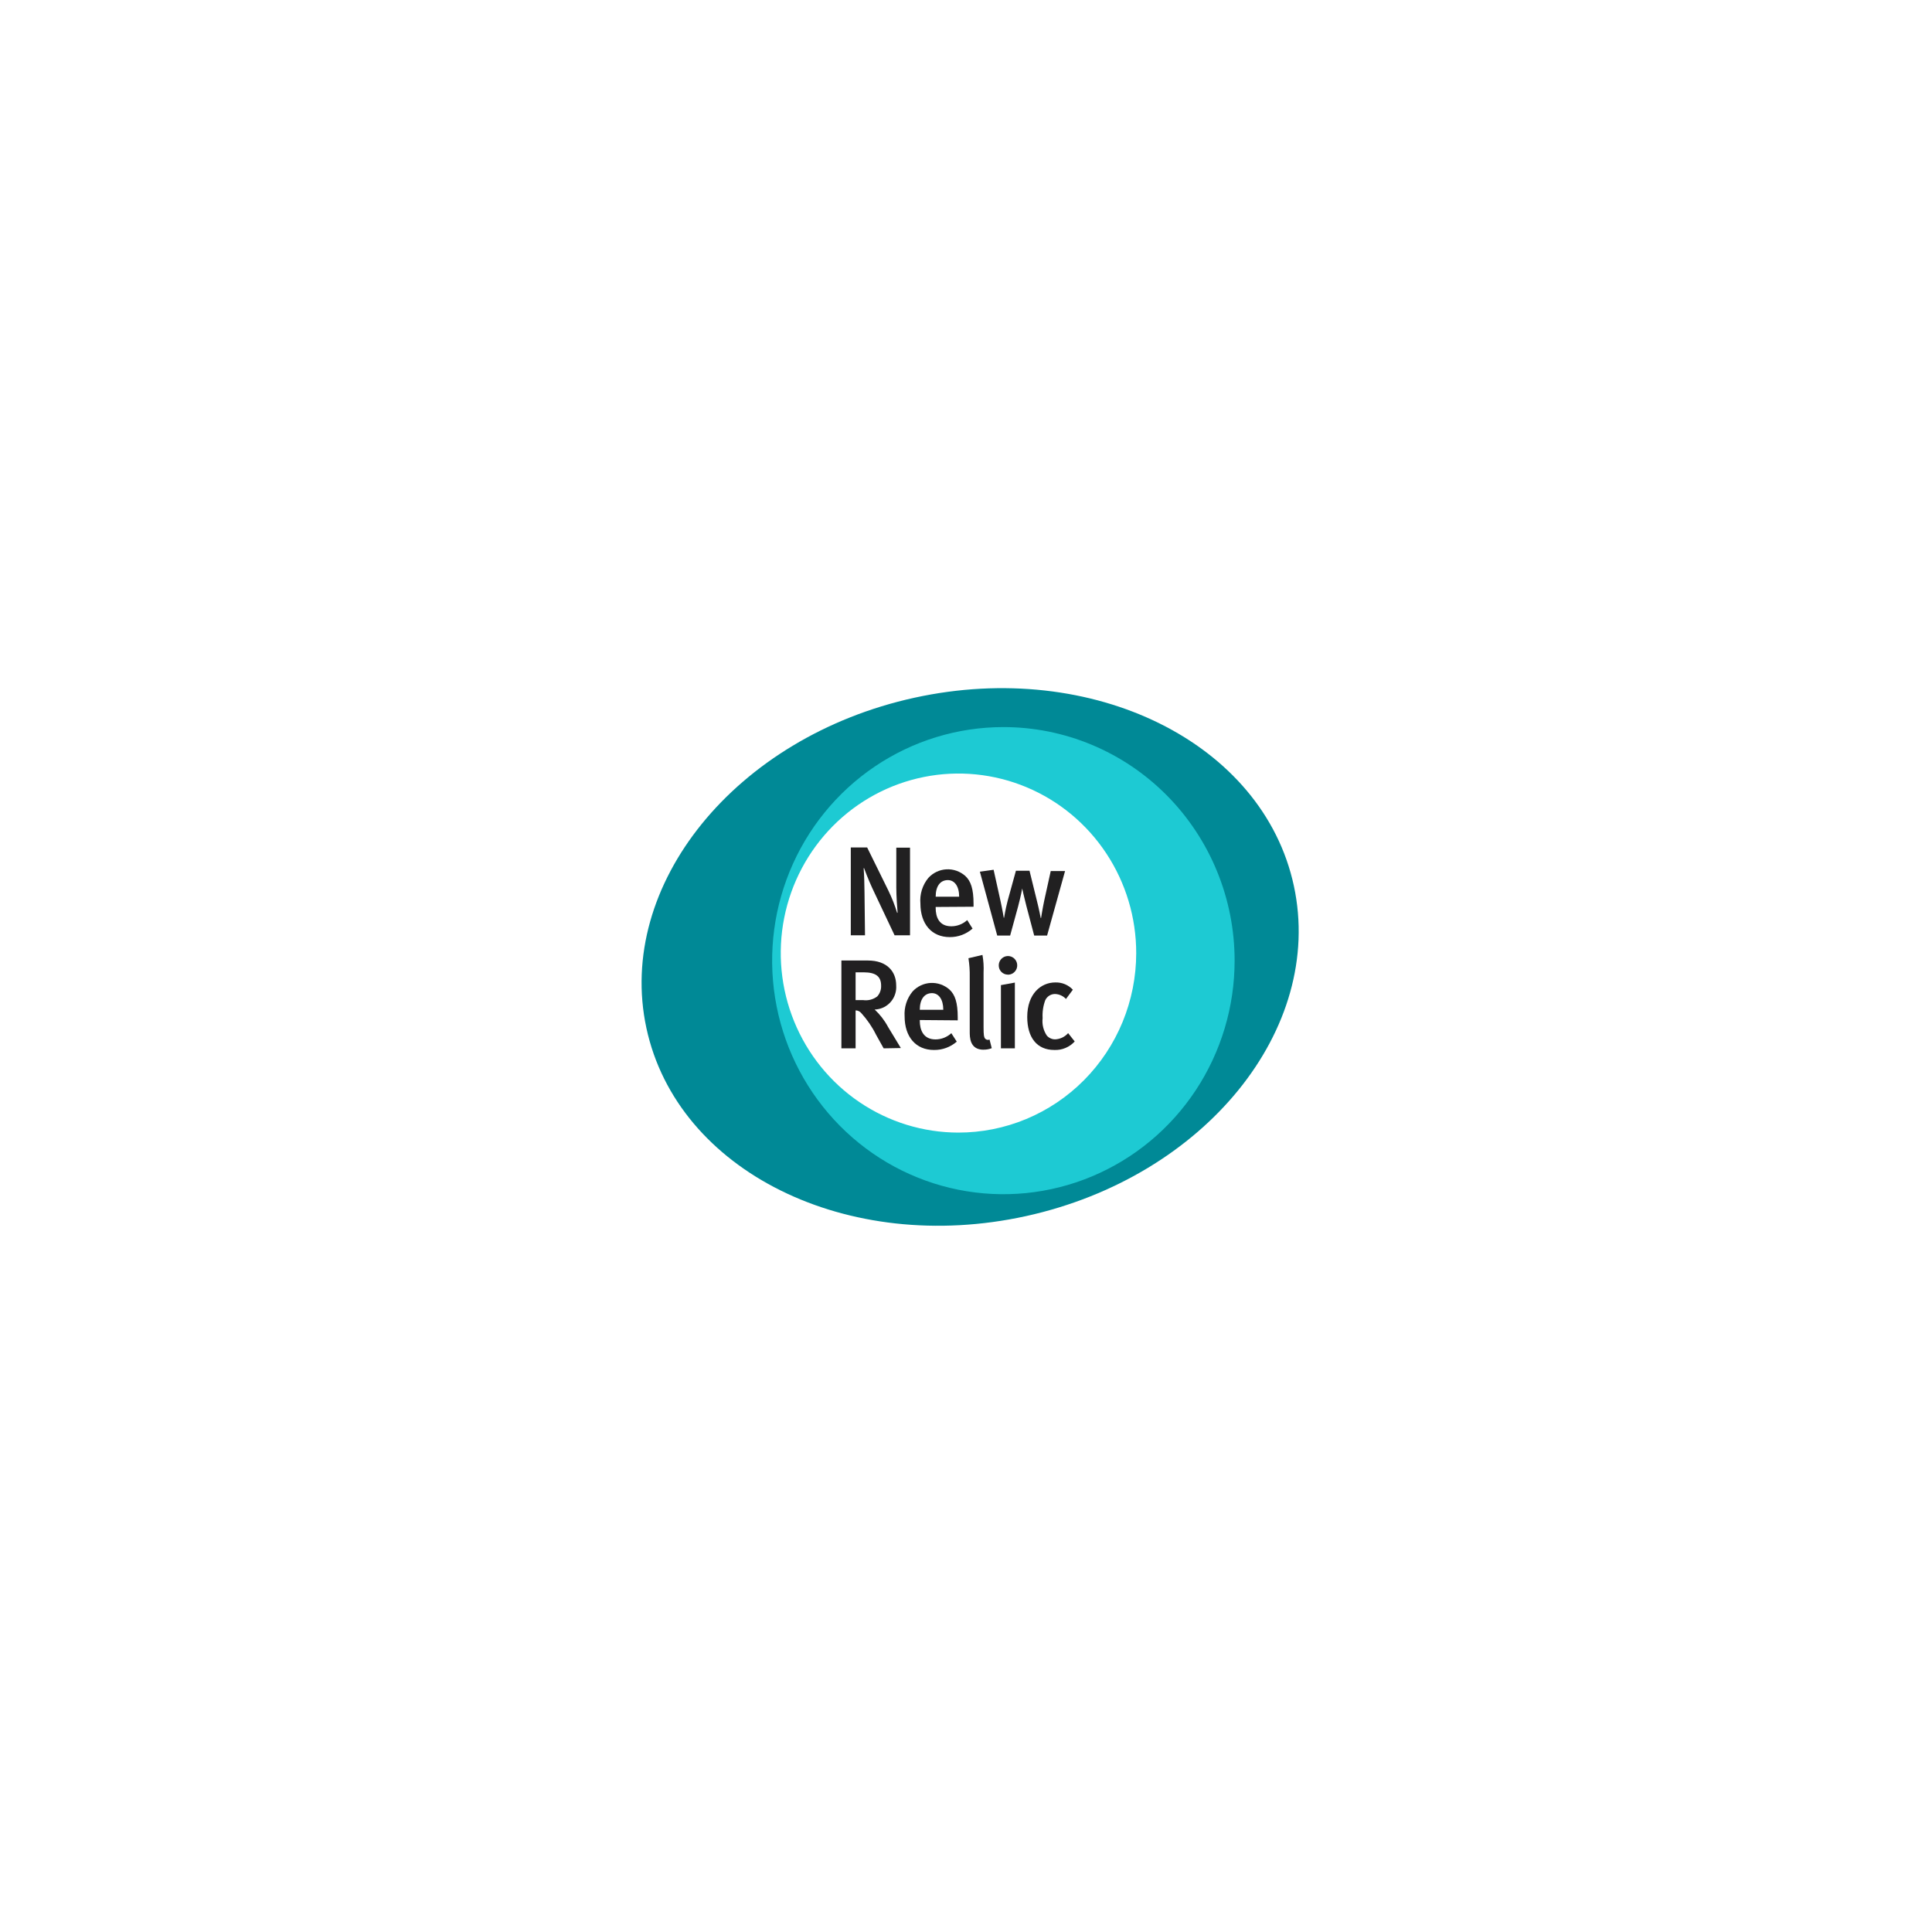 <svg width="119" height="119" viewBox="0 0 119 119" fill="none" xmlns="http://www.w3.org/2000/svg">
<g filter="url(#filter0_dd_1835_16109)">
<path d="M59.494 72.958C76.887 72.958 90.988 58.864 90.988 41.479C90.988 24.094 76.887 10 59.494 10C42.1 10 28 24.094 28 41.479C28 58.864 42.1 72.958 59.494 72.958Z" fill="white"/>
<g clip-path="url(#clip0_1835_16109)">
<path d="M79.695 36.566C77.797 27.75 67.331 22.566 56.319 24.977C45.308 27.387 37.917 36.508 39.815 45.324C41.713 54.139 52.179 59.324 63.191 56.906C74.202 54.488 81.593 45.381 79.695 36.566ZM59.017 51.951C56.815 51.952 54.663 51.293 52.833 50.059C51.002 48.824 49.575 47.069 48.732 45.015C47.889 42.961 47.668 40.701 48.097 38.52C48.525 36.34 49.585 34.336 51.141 32.764C52.697 31.191 54.679 30.12 56.838 29.685C58.996 29.251 61.234 29.473 63.268 30.323C65.302 31.173 67.04 32.613 68.264 34.461C69.487 36.309 70.141 38.483 70.142 40.706C70.142 43.687 68.97 46.546 66.884 48.655C64.797 50.763 61.968 51.949 59.017 51.951Z" fill="#008996"/>
<path d="M61.791 26.784C58.974 26.786 56.221 27.632 53.88 29.214C51.54 30.796 49.716 33.044 48.64 35.673C47.564 38.303 47.283 41.195 47.835 43.985C48.386 46.775 49.743 49.337 51.736 51.348C53.729 53.359 56.267 54.727 59.03 55.281C61.793 55.835 64.656 55.549 67.258 54.459C69.859 53.369 72.083 51.525 73.647 49.159C75.211 46.793 76.046 44.011 76.045 41.166C76.045 39.276 75.676 37.405 74.959 35.659C74.243 33.913 73.193 32.327 71.869 30.991C70.545 29.655 68.974 28.596 67.244 27.874C65.515 27.152 63.662 26.782 61.791 26.784ZM59.018 51.761C56.853 51.757 54.738 51.105 52.94 49.887C51.142 48.67 49.742 46.941 48.917 44.92C48.091 42.898 47.878 40.675 48.303 38.531C48.728 36.388 49.773 34.419 51.305 32.875C52.838 31.331 54.789 30.28 56.913 29.856C59.036 29.431 61.237 29.653 63.236 30.491C65.235 31.33 66.943 32.748 68.144 34.568C69.345 36.386 69.986 38.524 69.984 40.711C69.983 42.164 69.698 43.602 69.147 44.944C68.595 46.286 67.787 47.505 66.768 48.532C65.75 49.558 64.541 50.371 63.211 50.925C61.881 51.479 60.456 51.763 59.018 51.761Z" fill="#1DCAD3"/>
<path d="M55.101 39.609L53.9 37.068C53.646 36.546 53.419 36.011 53.219 35.465L53.196 35.488C53.234 35.94 53.241 36.514 53.249 36.988L53.279 39.609H52.404V34.199H53.412L54.711 36.839C54.93 37.288 55.114 37.753 55.26 38.231L55.287 38.209C55.26 37.933 55.207 37.16 55.207 36.678V34.21H56.052V39.609H55.101Z" fill="#212021"/>
<path d="M57.632 37.864V37.925C57.632 38.472 57.832 39.054 58.597 39.054C58.959 39.054 59.307 38.917 59.575 38.672L59.904 39.196C59.515 39.538 59.015 39.725 58.499 39.72C57.389 39.72 56.692 38.916 56.692 37.65C56.642 37.08 56.818 36.513 57.181 36.074C57.469 35.758 57.868 35.569 58.293 35.546C58.717 35.523 59.133 35.669 59.454 35.951C59.794 36.261 59.965 36.747 59.965 37.669V37.849L57.632 37.864ZM58.389 36.208C57.908 36.208 57.632 36.59 57.632 37.233H59.079C59.079 36.59 58.798 36.208 58.374 36.208" fill="#212021"/>
<path d="M64.495 39.624H63.7L63.219 37.803C63.094 37.332 62.961 36.724 62.961 36.724C62.961 36.724 62.901 37.107 62.707 37.841L62.219 39.624H61.423L60.355 35.691L61.2 35.572L61.624 37.485C61.734 37.979 61.825 38.526 61.825 38.526H61.847C61.847 38.526 61.927 38.01 62.071 37.462L62.575 35.633H63.412L63.851 37.416C64.014 38.056 64.101 38.541 64.101 38.541H64.124C64.124 38.541 64.219 37.941 64.317 37.478L64.719 35.653H65.601L64.495 39.624Z" fill="#212021"/>
<path d="M54.427 46.572L53.961 45.735C53.72 45.249 53.412 44.799 53.048 44.399C53.005 44.348 52.952 44.306 52.892 44.278C52.832 44.249 52.766 44.235 52.7 44.235V46.572H51.825V41.162H53.461C54.658 41.162 55.2 41.866 55.2 42.693C55.214 42.874 55.192 43.056 55.136 43.228C55.081 43.401 54.992 43.56 54.875 43.698C54.759 43.836 54.616 43.949 54.456 44.032C54.296 44.114 54.121 44.163 53.942 44.177H53.87C54.204 44.488 54.485 44.852 54.7 45.256L55.487 46.553L54.427 46.572ZM53.188 41.889H52.7V43.6H53.158C53.311 43.623 53.468 43.614 53.618 43.576C53.768 43.537 53.909 43.468 54.033 43.374C54.114 43.285 54.176 43.182 54.217 43.069C54.258 42.956 54.277 42.836 54.272 42.716C54.272 42.169 53.98 41.889 53.188 41.889Z" fill="#212021"/>
<path d="M56.654 44.828V44.874C56.654 45.421 56.859 46.022 57.624 46.022C57.984 46.021 58.331 45.884 58.597 45.639L58.931 46.159C58.539 46.498 58.038 46.681 57.522 46.672C56.416 46.672 55.719 45.868 55.719 44.602C55.681 44.047 55.856 43.499 56.207 43.072C56.496 42.756 56.895 42.567 57.319 42.544C57.743 42.522 58.16 42.667 58.48 42.949C58.821 43.259 58.991 43.745 58.991 44.667V44.847L56.654 44.828ZM57.412 43.171C56.931 43.171 56.654 43.554 56.654 44.197H58.101C58.101 43.554 57.821 43.171 57.397 43.171" fill="#212021"/>
<path d="M60.586 46.657C59.73 46.657 59.73 45.892 59.73 45.539V42.169C59.738 41.784 59.711 41.4 59.651 41.021L60.514 40.818C60.578 41.176 60.601 41.541 60.582 41.905V45.256C60.582 45.784 60.609 45.872 60.669 45.964C60.702 46.005 60.748 46.033 60.799 46.045C60.849 46.057 60.903 46.051 60.95 46.029L61.086 46.561C60.923 46.626 60.75 46.657 60.575 46.653" fill="#212021"/>
<path d="M62.067 42.031C61.994 42.03 61.922 42.014 61.855 41.985C61.788 41.956 61.727 41.914 61.676 41.861C61.625 41.808 61.584 41.745 61.557 41.677C61.53 41.608 61.517 41.535 61.518 41.461C61.518 41.347 61.551 41.236 61.614 41.142C61.677 41.047 61.766 40.974 61.87 40.93C61.974 40.887 62.088 40.876 62.198 40.898C62.309 40.921 62.41 40.976 62.489 41.056C62.569 41.137 62.622 41.24 62.644 41.351C62.665 41.463 62.654 41.578 62.61 41.683C62.566 41.788 62.493 41.877 62.399 41.94C62.305 42.002 62.195 42.035 62.082 42.035L62.067 42.031ZM61.651 46.572V42.678L62.51 42.521V46.572H61.651Z" fill="#212021"/>
<path d="M64.938 46.672C63.87 46.672 63.272 45.907 63.272 44.64C63.272 43.202 64.124 42.513 64.999 42.513C65.201 42.506 65.402 42.542 65.588 42.619C65.775 42.696 65.944 42.813 66.082 42.961L65.658 43.531C65.485 43.347 65.249 43.237 64.999 43.225C64.87 43.221 64.744 43.255 64.634 43.323C64.524 43.391 64.437 43.49 64.382 43.607C64.252 43.959 64.197 44.334 64.219 44.709C64.174 45.089 64.267 45.472 64.48 45.788C64.545 45.862 64.625 45.92 64.715 45.96C64.804 46 64.901 46.019 64.999 46.018C65.15 46.01 65.297 45.972 65.433 45.907C65.569 45.841 65.69 45.749 65.791 45.635L66.196 46.148C66.037 46.322 65.843 46.459 65.626 46.549C65.41 46.64 65.176 46.682 64.942 46.672" fill="#212021"/>
</g>
</g>
<defs>
<filter id="filter0_dd_1835_16109" x="0" y="0" width="118.988" height="118.958" filterUnits="userSpaceOnUse" color-interpolation-filters="sRGB">
<feFlood flood-opacity="0" result="BackgroundImageFix"/>
<feColorMatrix in="SourceAlpha" type="matrix" values="0 0 0 0 0 0 0 0 0 0 0 0 0 0 0 0 0 0 127 0" result="hardAlpha"/>
<feOffset/>
<feGaussianBlur stdDeviation="0.5"/>
<feColorMatrix type="matrix" values="0 0 0 0 0.035 0 0 0 0 0.118 0 0 0 0 0.259 0 0 0 0.31 0"/>
<feBlend mode="normal" in2="BackgroundImageFix" result="effect1_dropShadow_1835_16109"/>
<feColorMatrix in="SourceAlpha" type="matrix" values="0 0 0 0 0 0 0 0 0 0 0 0 0 0 0 0 0 0 127 0" result="hardAlpha"/>
<feOffset dy="18"/>
<feGaussianBlur stdDeviation="14"/>
<feColorMatrix type="matrix" values="0 0 0 0 0.035 0 0 0 0 0.118 0 0 0 0 0.259 0 0 0 0.15 0"/>
<feBlend mode="normal" in2="effect1_dropShadow_1835_16109" result="effect2_dropShadow_1835_16109"/>
<feBlend mode="normal" in="SourceGraphic" in2="effect2_dropShadow_1835_16109" result="shape"/>
</filter>
<clipPath id="clip0_1835_16109">
<rect width="40.474" height="33.115" fill="white" transform="translate(39.521 24.389)"/>
</clipPath>
</defs>
</svg>
